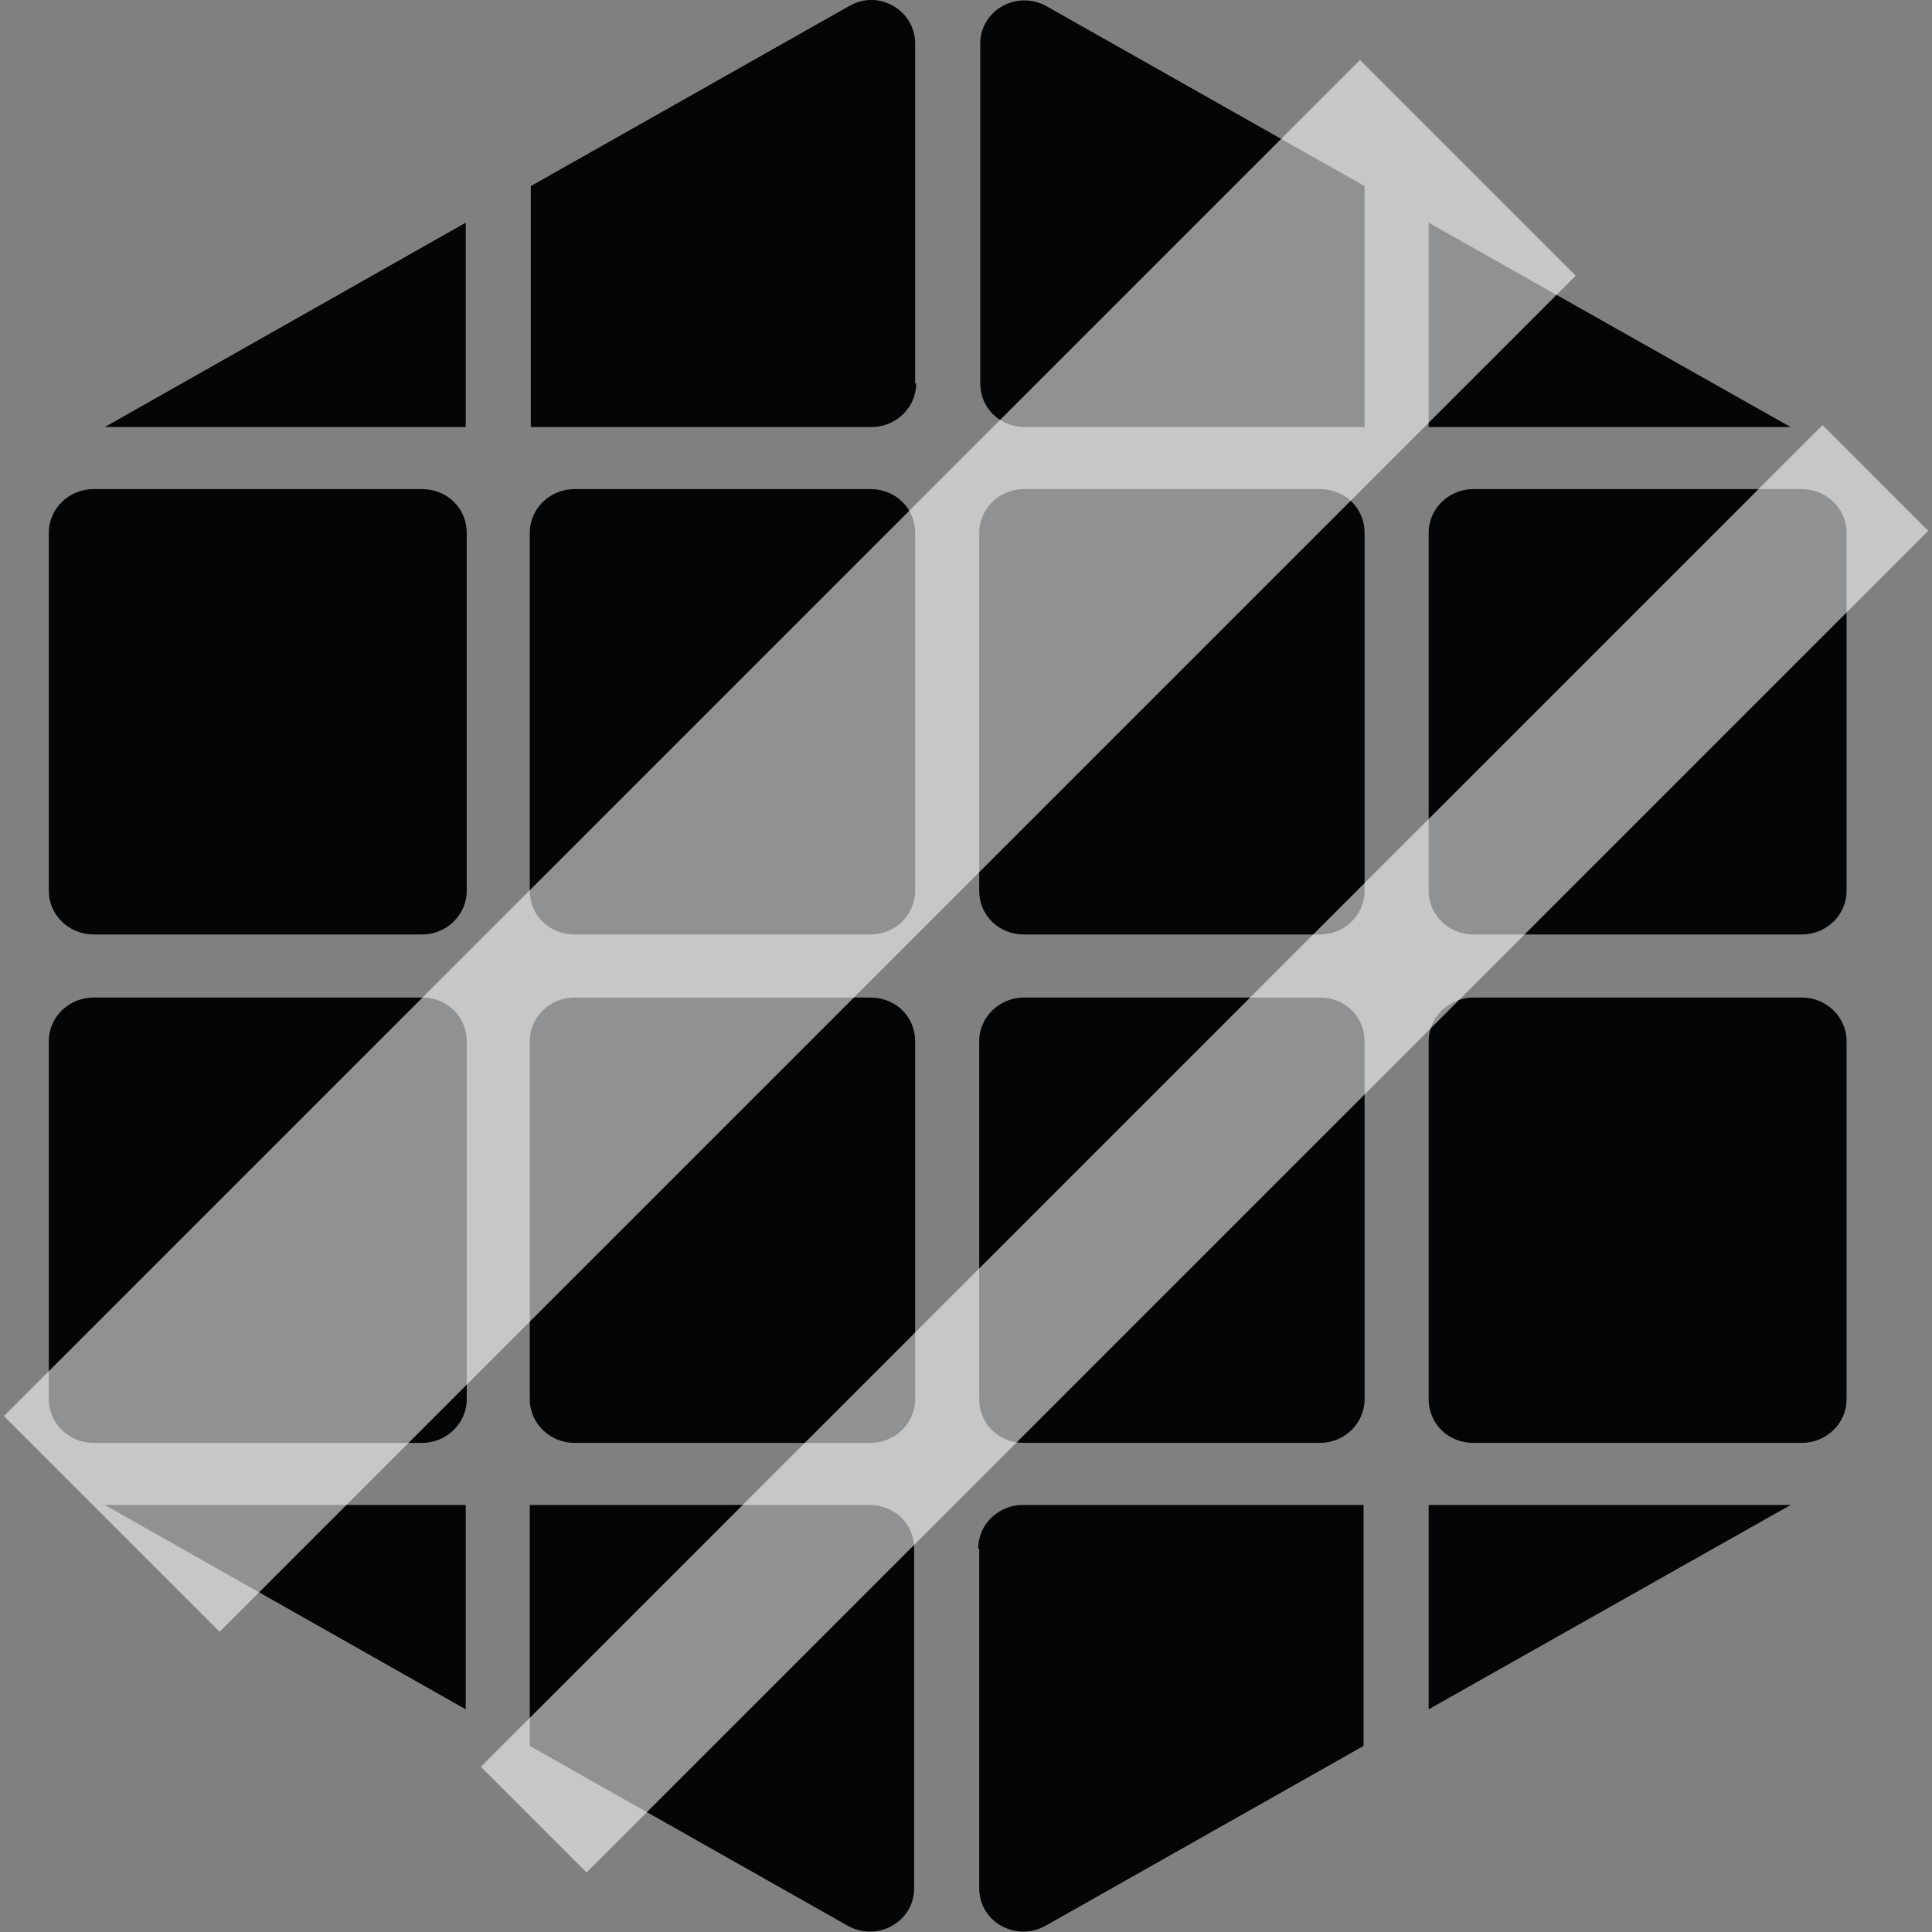 <?xml version="1.0" encoding="UTF-8"?>
<svg id="Livello_1" xmlns="http://www.w3.org/2000/svg" version="1.1" viewBox="0 0 19 19">
  <rect x="0" y="0" width="19" height="19" fill="#808080" stroke="none"/>
  <!-- Generator: Adobe Illustrator 29.8.0, SVG Export Plug-In . SVG Version: 2.1.1 Build 160)  -->
  <polygon points="4.58 2.19 1.03 4.2 4.58 4.2 4.58 2.19" fill="#030506"/>
  <path d="M4.15,4.81H.92c-.24,0-.44.19-.44.43v3.52c0,.24.2.43.44.43h3.23c.24,0,.44-.19.44-.43v-3.52c0-.24-.19-.43-.44-.43" fill="#030506"/>
  <path d="M13.42,4.2V1.83L10.29.06c-.29-.16-.65.04-.65.37v3.34c0,.24.19.43.44.43h3.35Z" fill="#030506"/>
  <path d="M4.15,9.81H.92c-.24,0-.44.19-.44.43v3.52c0,.24.2.43.44.43h3.23c.24,0,.44-.19.44-.43v-3.52c0-.24-.19-.43-.44-.43" fill="#030506"/>
  <path d="M10.07,14.19h2.91c.24,0,.44-.19.44-.43v-3.52c0-.24-.19-.43-.44-.43h-2.91c-.24,0-.44.19-.44.43v3.52c0,.24.19.43.44.43" fill="#030506"/>
  <polygon points="14.05 4.2 17.61 4.2 14.05 2.19 14.05 4.2" fill="#030506"/>
  <path d="M5.21,10.24v3.52c0,.24.2.43.44.43h2.91c.24,0,.44-.19.44-.43v-3.52c0-.24-.19-.43-.44-.43h-2.91c-.24,0-.44.19-.44.43" fill="#030506"/>
  <path d="M8.56,4.81h-2.91c-.24,0-.44.19-.44.43v3.52c0,.24.19.43.44.43h2.91c.24,0,.44-.19.44-.43v-3.52c0-.24-.19-.43-.44-.43" fill="#030506"/>
  <path d="M10.07,9.19h2.91c.24,0,.44-.19.44-.43v-3.52c0-.24-.19-.43-.44-.43h-2.91c-.24,0-.44.19-.44.43v3.52c0,.24.19.43.44.43" fill="#030506"/>
  <polygon points="1.03 14.8 4.58 16.81 4.58 14.8 1.03 14.8" fill="#030506"/>
  <path d="M9,3.77V.43c0-.33-.36-.54-.65-.37l-3.13,1.77v2.37h3.35c.24,0,.44-.19.44-.43" fill="#030506"/>
  <path d="M14.05,5.24v3.52c0,.24.2.43.44.43h3.23c.24,0,.44-.19.44-.43v-3.52c0-.24-.2-.43-.44-.43h-3.23c-.24,0-.44.19-.44.43" fill="#030506"/>
  <polygon points="14.05 14.8 14.05 16.81 17.61 14.8 14.05 14.8" fill="#030506"/>
  <path d="M9.63,15.23v3.34c0,.33.36.53.65.37l3.13-1.77v-2.37h-3.35c-.24,0-.44.19-.44.43" fill="#030506"/>
  <path d="M14.49,14.19h3.23c.24,0,.44-.19.44-.43v-3.52c0-.24-.2-.43-.44-.43h-3.23c-.24,0-.44.19-.44.43v3.52c0,.24.19.43.44.43" fill="#030506"/>
  <path d="M5.21,14.8v2.37l3.13,1.77c.29.16.65-.04.65-.37v-3.34c0-.24-.19-.43-.44-.43h-3.35Z" fill="#030506"/>
  <rect x="-1.66" y="6.82" width="18.86" height="3" transform="translate(-3.61 7.93) rotate(-45)" fill="#fff" opacity=".56"/>
  <rect x="2.52" y="10.56" width="18.66" height="1.47" transform="translate(-4.52 11.69) rotate(-45)" fill="#fff" opacity=".56"/>
</svg>